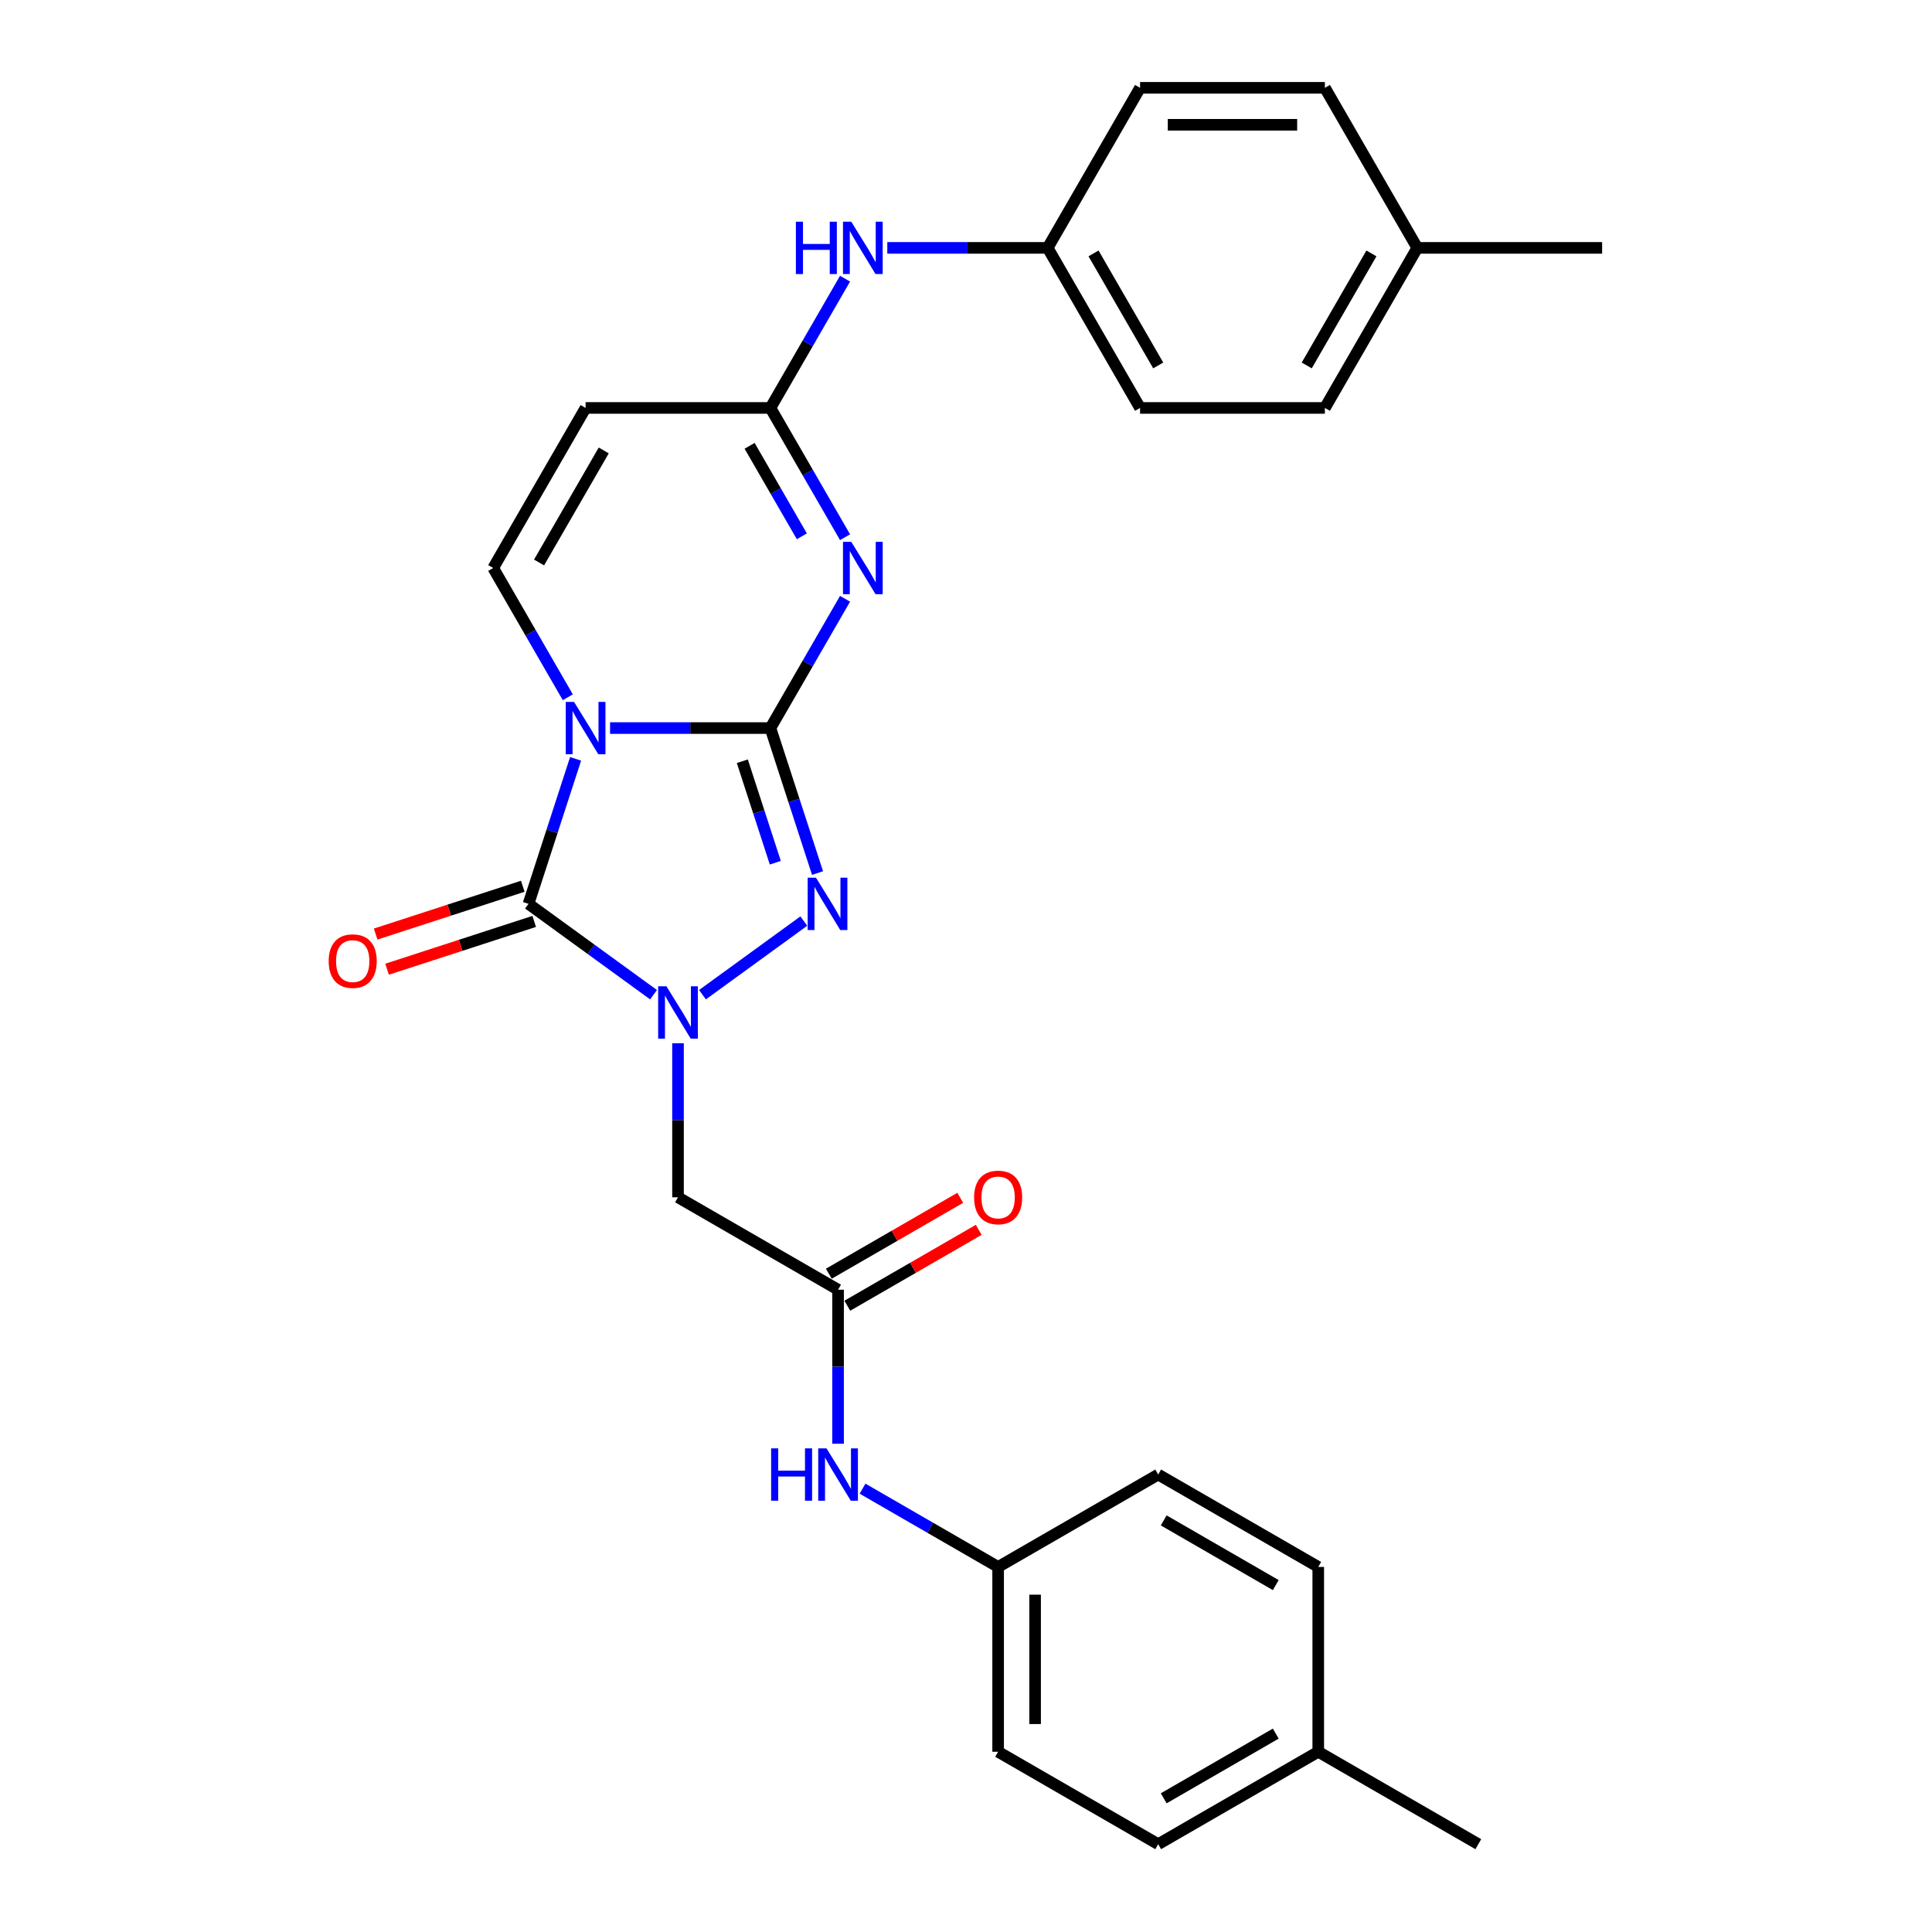 <?xml version='1.0' encoding='iso-8859-1'?>
<svg version='1.1' baseProfile='full'
              xmlns='http://www.w3.org/2000/svg'
                      xmlns:rdkit='http://www.rdkit.org/xml'
                      xmlns:xlink='http://www.w3.org/1999/xlink'
                  xml:space='preserve'
width='1000px' height='1000px' viewBox='0 0 1000 1000'>
<!-- END OF HEADER -->
<rect style='opacity:1.0;fill:#FFFFFF;stroke:none' width='1000' height='1000' x='0' y='0'> </rect>
<path class='bond-0' d='M 398.769,376.845 L 357.27,376.845' style='fill:none;fill-rule:evenodd;stroke:#000000;stroke-width:6px;stroke-linecap:butt;stroke-linejoin:miter;stroke-opacity:1' />
<path class='bond-0' d='M 357.27,376.845 L 315.771,376.845' style='fill:none;fill-rule:evenodd;stroke:#0000FF;stroke-width:6px;stroke-linecap:butt;stroke-linejoin:miter;stroke-opacity:1' />
<path class='bond-3' d='M 398.769,376.845 L 418.084,343.39' style='fill:none;fill-rule:evenodd;stroke:#000000;stroke-width:6px;stroke-linecap:butt;stroke-linejoin:miter;stroke-opacity:1' />
<path class='bond-3' d='M 418.084,343.39 L 437.399,309.935' style='fill:none;fill-rule:evenodd;stroke:#0000FF;stroke-width:6px;stroke-linecap:butt;stroke-linejoin:miter;stroke-opacity:1' />
<path class='bond-4' d='M 398.769,376.845 L 410.96,414.367' style='fill:none;fill-rule:evenodd;stroke:#000000;stroke-width:6px;stroke-linecap:butt;stroke-linejoin:miter;stroke-opacity:1' />
<path class='bond-4' d='M 410.96,414.367 L 423.152,451.889' style='fill:none;fill-rule:evenodd;stroke:#0000FF;stroke-width:6px;stroke-linecap:butt;stroke-linejoin:miter;stroke-opacity:1' />
<path class='bond-4' d='M 384.23,394.014 L 392.764,420.279' style='fill:none;fill-rule:evenodd;stroke:#000000;stroke-width:6px;stroke-linecap:butt;stroke-linejoin:miter;stroke-opacity:1' />
<path class='bond-4' d='M 392.764,420.279 L 401.298,446.545' style='fill:none;fill-rule:evenodd;stroke:#0000FF;stroke-width:6px;stroke-linecap:butt;stroke-linejoin:miter;stroke-opacity:1' />
<path class='bond-2' d='M 297.926,392.782 L 285.734,430.305' style='fill:none;fill-rule:evenodd;stroke:#0000FF;stroke-width:6px;stroke-linecap:butt;stroke-linejoin:miter;stroke-opacity:1' />
<path class='bond-2' d='M 285.734,430.305 L 273.543,467.827' style='fill:none;fill-rule:evenodd;stroke:#000000;stroke-width:6px;stroke-linecap:butt;stroke-linejoin:miter;stroke-opacity:1' />
<path class='bond-5' d='M 293.903,360.907 L 274.588,327.452' style='fill:none;fill-rule:evenodd;stroke:#0000FF;stroke-width:6px;stroke-linecap:butt;stroke-linejoin:miter;stroke-opacity:1' />
<path class='bond-5' d='M 274.588,327.452 L 255.273,293.997' style='fill:none;fill-rule:evenodd;stroke:#000000;stroke-width:6px;stroke-linecap:butt;stroke-linejoin:miter;stroke-opacity:1' />
<path class='bond-1' d='M 363.603,514.854 L 416.056,476.745' style='fill:none;fill-rule:evenodd;stroke:#0000FF;stroke-width:6px;stroke-linecap:butt;stroke-linejoin:miter;stroke-opacity:1' />
<path class='bond-7' d='M 350.937,539.994 L 350.937,579.858' style='fill:none;fill-rule:evenodd;stroke:#0000FF;stroke-width:6px;stroke-linecap:butt;stroke-linejoin:miter;stroke-opacity:1' />
<path class='bond-7' d='M 350.937,579.858 L 350.937,619.721' style='fill:none;fill-rule:evenodd;stroke:#000000;stroke-width:6px;stroke-linecap:butt;stroke-linejoin:miter;stroke-opacity:1' />
<path class='bond-28' d='M 338.271,514.854 L 305.907,491.341' style='fill:none;fill-rule:evenodd;stroke:#0000FF;stroke-width:6px;stroke-linecap:butt;stroke-linejoin:miter;stroke-opacity:1' />
<path class='bond-28' d='M 305.907,491.341 L 273.543,467.827' style='fill:none;fill-rule:evenodd;stroke:#000000;stroke-width:6px;stroke-linecap:butt;stroke-linejoin:miter;stroke-opacity:1' />
<path class='bond-10' d='M 270.587,458.729 L 232.51,471.101' style='fill:none;fill-rule:evenodd;stroke:#000000;stroke-width:6px;stroke-linecap:butt;stroke-linejoin:miter;stroke-opacity:1' />
<path class='bond-10' d='M 232.51,471.101 L 194.433,483.473' style='fill:none;fill-rule:evenodd;stroke:#FF0000;stroke-width:6px;stroke-linecap:butt;stroke-linejoin:miter;stroke-opacity:1' />
<path class='bond-10' d='M 276.499,476.925 L 238.422,489.297' style='fill:none;fill-rule:evenodd;stroke:#000000;stroke-width:6px;stroke-linecap:butt;stroke-linejoin:miter;stroke-opacity:1' />
<path class='bond-10' d='M 238.422,489.297 L 200.345,501.669' style='fill:none;fill-rule:evenodd;stroke:#FF0000;stroke-width:6px;stroke-linecap:butt;stroke-linejoin:miter;stroke-opacity:1' />
<path class='bond-6' d='M 437.399,278.06 L 418.084,244.605' style='fill:none;fill-rule:evenodd;stroke:#0000FF;stroke-width:6px;stroke-linecap:butt;stroke-linejoin:miter;stroke-opacity:1' />
<path class='bond-6' d='M 418.084,244.605 L 398.769,211.15' style='fill:none;fill-rule:evenodd;stroke:#000000;stroke-width:6px;stroke-linecap:butt;stroke-linejoin:miter;stroke-opacity:1' />
<path class='bond-6' d='M 415.035,277.59 L 401.514,254.171' style='fill:none;fill-rule:evenodd;stroke:#0000FF;stroke-width:6px;stroke-linecap:butt;stroke-linejoin:miter;stroke-opacity:1' />
<path class='bond-6' d='M 401.514,254.171 L 387.994,230.753' style='fill:none;fill-rule:evenodd;stroke:#000000;stroke-width:6px;stroke-linecap:butt;stroke-linejoin:miter;stroke-opacity:1' />
<path class='bond-29' d='M 255.273,293.997 L 303.105,211.15' style='fill:none;fill-rule:evenodd;stroke:#000000;stroke-width:6px;stroke-linecap:butt;stroke-linejoin:miter;stroke-opacity:1' />
<path class='bond-29' d='M 279.017,291.137 L 312.499,233.143' style='fill:none;fill-rule:evenodd;stroke:#000000;stroke-width:6px;stroke-linecap:butt;stroke-linejoin:miter;stroke-opacity:1' />
<path class='bond-8' d='M 398.769,211.15 L 303.105,211.15' style='fill:none;fill-rule:evenodd;stroke:#000000;stroke-width:6px;stroke-linecap:butt;stroke-linejoin:miter;stroke-opacity:1' />
<path class='bond-11' d='M 398.769,211.15 L 418.084,177.695' style='fill:none;fill-rule:evenodd;stroke:#000000;stroke-width:6px;stroke-linecap:butt;stroke-linejoin:miter;stroke-opacity:1' />
<path class='bond-11' d='M 418.084,177.695 L 437.399,144.24' style='fill:none;fill-rule:evenodd;stroke:#0000FF;stroke-width:6px;stroke-linecap:butt;stroke-linejoin:miter;stroke-opacity:1' />
<path class='bond-9' d='M 350.937,619.721 L 433.784,667.553' style='fill:none;fill-rule:evenodd;stroke:#000000;stroke-width:6px;stroke-linecap:butt;stroke-linejoin:miter;stroke-opacity:1' />
<path class='bond-12' d='M 433.784,667.553 L 433.784,707.416' style='fill:none;fill-rule:evenodd;stroke:#000000;stroke-width:6px;stroke-linecap:butt;stroke-linejoin:miter;stroke-opacity:1' />
<path class='bond-12' d='M 433.784,707.416 L 433.784,747.28' style='fill:none;fill-rule:evenodd;stroke:#0000FF;stroke-width:6px;stroke-linecap:butt;stroke-linejoin:miter;stroke-opacity:1' />
<path class='bond-13' d='M 438.567,675.838 L 472.577,656.202' style='fill:none;fill-rule:evenodd;stroke:#000000;stroke-width:6px;stroke-linecap:butt;stroke-linejoin:miter;stroke-opacity:1' />
<path class='bond-13' d='M 472.577,656.202 L 506.587,636.567' style='fill:none;fill-rule:evenodd;stroke:#FF0000;stroke-width:6px;stroke-linecap:butt;stroke-linejoin:miter;stroke-opacity:1' />
<path class='bond-13' d='M 429.001,659.268 L 463.011,639.633' style='fill:none;fill-rule:evenodd;stroke:#000000;stroke-width:6px;stroke-linecap:butt;stroke-linejoin:miter;stroke-opacity:1' />
<path class='bond-13' d='M 463.011,639.633 L 497.021,619.997' style='fill:none;fill-rule:evenodd;stroke:#FF0000;stroke-width:6px;stroke-linecap:butt;stroke-linejoin:miter;stroke-opacity:1' />
<path class='bond-14' d='M 459.267,128.302 L 500.766,128.302' style='fill:none;fill-rule:evenodd;stroke:#0000FF;stroke-width:6px;stroke-linecap:butt;stroke-linejoin:miter;stroke-opacity:1' />
<path class='bond-14' d='M 500.766,128.302 L 542.265,128.302' style='fill:none;fill-rule:evenodd;stroke:#000000;stroke-width:6px;stroke-linecap:butt;stroke-linejoin:miter;stroke-opacity:1' />
<path class='bond-15' d='M 446.45,770.53 L 481.541,790.79' style='fill:none;fill-rule:evenodd;stroke:#0000FF;stroke-width:6px;stroke-linecap:butt;stroke-linejoin:miter;stroke-opacity:1' />
<path class='bond-15' d='M 481.541,790.79 L 516.632,811.049' style='fill:none;fill-rule:evenodd;stroke:#000000;stroke-width:6px;stroke-linecap:butt;stroke-linejoin:miter;stroke-opacity:1' />
<path class='bond-18' d='M 542.265,128.302 L 590.097,45.455' style='fill:none;fill-rule:evenodd;stroke:#000000;stroke-width:6px;stroke-linecap:butt;stroke-linejoin:miter;stroke-opacity:1' />
<path class='bond-19' d='M 542.265,128.302 L 590.097,211.15' style='fill:none;fill-rule:evenodd;stroke:#000000;stroke-width:6px;stroke-linecap:butt;stroke-linejoin:miter;stroke-opacity:1' />
<path class='bond-19' d='M 566.009,131.163 L 599.492,189.156' style='fill:none;fill-rule:evenodd;stroke:#000000;stroke-width:6px;stroke-linecap:butt;stroke-linejoin:miter;stroke-opacity:1' />
<path class='bond-20' d='M 516.632,811.049 L 599.479,763.217' style='fill:none;fill-rule:evenodd;stroke:#000000;stroke-width:6px;stroke-linecap:butt;stroke-linejoin:miter;stroke-opacity:1' />
<path class='bond-21' d='M 516.632,811.049 L 516.632,906.713' style='fill:none;fill-rule:evenodd;stroke:#000000;stroke-width:6px;stroke-linecap:butt;stroke-linejoin:miter;stroke-opacity:1' />
<path class='bond-21' d='M 535.765,825.399 L 535.765,892.364' style='fill:none;fill-rule:evenodd;stroke:#000000;stroke-width:6px;stroke-linecap:butt;stroke-linejoin:miter;stroke-opacity:1' />
<path class='bond-16' d='M 733.593,128.302 L 685.761,211.15' style='fill:none;fill-rule:evenodd;stroke:#000000;stroke-width:6px;stroke-linecap:butt;stroke-linejoin:miter;stroke-opacity:1' />
<path class='bond-16' d='M 709.849,131.163 L 676.366,189.156' style='fill:none;fill-rule:evenodd;stroke:#000000;stroke-width:6px;stroke-linecap:butt;stroke-linejoin:miter;stroke-opacity:1' />
<path class='bond-26' d='M 733.593,128.302 L 829.257,128.302' style='fill:none;fill-rule:evenodd;stroke:#000000;stroke-width:6px;stroke-linecap:butt;stroke-linejoin:miter;stroke-opacity:1' />
<path class='bond-30' d='M 733.593,128.302 L 685.761,45.455' style='fill:none;fill-rule:evenodd;stroke:#000000;stroke-width:6px;stroke-linecap:butt;stroke-linejoin:miter;stroke-opacity:1' />
<path class='bond-17' d='M 682.327,906.713 L 599.479,954.545' style='fill:none;fill-rule:evenodd;stroke:#000000;stroke-width:6px;stroke-linecap:butt;stroke-linejoin:miter;stroke-opacity:1' />
<path class='bond-17' d='M 660.333,897.319 L 602.34,930.801' style='fill:none;fill-rule:evenodd;stroke:#000000;stroke-width:6px;stroke-linecap:butt;stroke-linejoin:miter;stroke-opacity:1' />
<path class='bond-27' d='M 682.327,906.713 L 765.175,954.545' style='fill:none;fill-rule:evenodd;stroke:#000000;stroke-width:6px;stroke-linecap:butt;stroke-linejoin:miter;stroke-opacity:1' />
<path class='bond-31' d='M 682.327,906.713 L 682.327,811.049' style='fill:none;fill-rule:evenodd;stroke:#000000;stroke-width:6px;stroke-linecap:butt;stroke-linejoin:miter;stroke-opacity:1' />
<path class='bond-23' d='M 590.097,45.455 L 685.761,45.455' style='fill:none;fill-rule:evenodd;stroke:#000000;stroke-width:6px;stroke-linecap:butt;stroke-linejoin:miter;stroke-opacity:1' />
<path class='bond-23' d='M 604.447,64.587 L 671.412,64.587' style='fill:none;fill-rule:evenodd;stroke:#000000;stroke-width:6px;stroke-linecap:butt;stroke-linejoin:miter;stroke-opacity:1' />
<path class='bond-22' d='M 590.097,211.15 L 685.761,211.15' style='fill:none;fill-rule:evenodd;stroke:#000000;stroke-width:6px;stroke-linecap:butt;stroke-linejoin:miter;stroke-opacity:1' />
<path class='bond-24' d='M 599.479,763.217 L 682.327,811.049' style='fill:none;fill-rule:evenodd;stroke:#000000;stroke-width:6px;stroke-linecap:butt;stroke-linejoin:miter;stroke-opacity:1' />
<path class='bond-24' d='M 602.34,786.961 L 660.333,820.444' style='fill:none;fill-rule:evenodd;stroke:#000000;stroke-width:6px;stroke-linecap:butt;stroke-linejoin:miter;stroke-opacity:1' />
<path class='bond-25' d='M 516.632,906.713 L 599.479,954.545' style='fill:none;fill-rule:evenodd;stroke:#000000;stroke-width:6px;stroke-linecap:butt;stroke-linejoin:miter;stroke-opacity:1' />
<path  class='atom-1' d='M 297.116 363.299
L 305.994 377.648
Q 306.874 379.064, 308.29 381.628
Q 309.705 384.192, 309.782 384.345
L 309.782 363.299
L 313.379 363.299
L 313.379 390.391
L 309.667 390.391
L 300.139 374.702
Q 299.029 372.865, 297.843 370.761
Q 296.695 368.656, 296.351 368.005
L 296.351 390.391
L 292.83 390.391
L 292.83 363.299
L 297.116 363.299
' fill='#0000FF'/>
<path  class='atom-2' d='M 344.948 510.511
L 353.826 524.86
Q 354.706 526.276, 356.122 528.84
Q 357.538 531.404, 357.614 531.557
L 357.614 510.511
L 361.211 510.511
L 361.211 537.603
L 357.499 537.603
L 347.971 521.914
Q 346.861 520.077, 345.675 517.973
Q 344.527 515.868, 344.183 515.217
L 344.183 537.603
L 340.662 537.603
L 340.662 510.511
L 344.948 510.511
' fill='#0000FF'/>
<path  class='atom-4' d='M 440.612 280.451
L 449.49 294.801
Q 450.37 296.217, 451.786 298.78
Q 453.202 301.344, 453.278 301.497
L 453.278 280.451
L 456.875 280.451
L 456.875 307.543
L 453.163 307.543
L 443.635 291.854
Q 442.526 290.018, 441.339 287.913
Q 440.191 285.808, 439.847 285.158
L 439.847 307.543
L 436.327 307.543
L 436.327 280.451
L 440.612 280.451
' fill='#0000FF'/>
<path  class='atom-5' d='M 422.342 454.281
L 431.22 468.63
Q 432.1 470.046, 433.516 472.61
Q 434.931 475.174, 435.008 475.327
L 435.008 454.281
L 438.605 454.281
L 438.605 481.373
L 434.893 481.373
L 425.365 465.684
Q 424.255 463.847, 423.069 461.743
Q 421.921 459.638, 421.577 458.987
L 421.577 481.373
L 418.056 481.373
L 418.056 454.281
L 422.342 454.281
' fill='#0000FF'/>
<path  class='atom-11' d='M 170.124 497.465
Q 170.124 490.96, 173.339 487.325
Q 176.553 483.69, 182.561 483.69
Q 188.568 483.69, 191.783 487.325
Q 194.997 490.96, 194.997 497.465
Q 194.997 504.047, 191.745 507.797
Q 188.492 511.509, 182.561 511.509
Q 176.591 511.509, 173.339 507.797
Q 170.124 504.085, 170.124 497.465
M 182.561 508.447
Q 186.693 508.447, 188.913 505.692
Q 191.171 502.899, 191.171 497.465
Q 191.171 492.146, 188.913 489.468
Q 186.693 486.751, 182.561 486.751
Q 178.428 486.751, 176.17 489.429
Q 173.951 492.108, 173.951 497.465
Q 173.951 502.937, 176.17 505.692
Q 178.428 508.447, 182.561 508.447
' fill='#FF0000'/>
<path  class='atom-12' d='M 411.951 114.756
L 415.625 114.756
L 415.625 126.274
L 429.477 126.274
L 429.477 114.756
L 433.15 114.756
L 433.15 141.848
L 429.477 141.848
L 429.477 129.335
L 415.625 129.335
L 415.625 141.848
L 411.951 141.848
L 411.951 114.756
' fill='#0000FF'/>
<path  class='atom-12' d='M 440.612 114.756
L 449.49 129.106
Q 450.37 130.522, 451.786 133.085
Q 453.202 135.649, 453.278 135.802
L 453.278 114.756
L 456.875 114.756
L 456.875 141.848
L 453.163 141.848
L 443.635 126.159
Q 442.526 124.322, 441.339 122.218
Q 440.191 120.113, 439.847 119.463
L 439.847 141.848
L 436.327 141.848
L 436.327 114.756
L 440.612 114.756
' fill='#0000FF'/>
<path  class='atom-13' d='M 399.135 749.671
L 402.808 749.671
L 402.808 761.189
L 416.66 761.189
L 416.66 749.671
L 420.334 749.671
L 420.334 776.763
L 416.66 776.763
L 416.66 764.25
L 402.808 764.25
L 402.808 776.763
L 399.135 776.763
L 399.135 749.671
' fill='#0000FF'/>
<path  class='atom-13' d='M 427.796 749.671
L 436.673 764.021
Q 437.553 765.437, 438.969 768
Q 440.385 770.564, 440.462 770.717
L 440.462 749.671
L 444.059 749.671
L 444.059 776.763
L 440.347 776.763
L 430.819 761.074
Q 429.709 759.238, 428.523 757.133
Q 427.375 755.028, 427.03 754.378
L 427.03 776.763
L 423.51 776.763
L 423.51 749.671
L 427.796 749.671
' fill='#0000FF'/>
<path  class='atom-14' d='M 504.196 619.797
Q 504.196 613.292, 507.41 609.657
Q 510.624 606.022, 516.632 606.022
Q 522.64 606.022, 525.854 609.657
Q 529.068 613.292, 529.068 619.797
Q 529.068 626.379, 525.816 630.129
Q 522.563 633.841, 516.632 633.841
Q 510.662 633.841, 507.41 630.129
Q 504.196 626.417, 504.196 619.797
M 516.632 630.78
Q 520.765 630.78, 522.984 628.025
Q 525.242 625.231, 525.242 619.797
Q 525.242 614.479, 522.984 611.8
Q 520.765 609.083, 516.632 609.083
Q 512.499 609.083, 510.241 611.762
Q 508.022 614.44, 508.022 619.797
Q 508.022 625.269, 510.241 628.025
Q 512.499 630.78, 516.632 630.78
' fill='#FF0000'/>
</svg>
